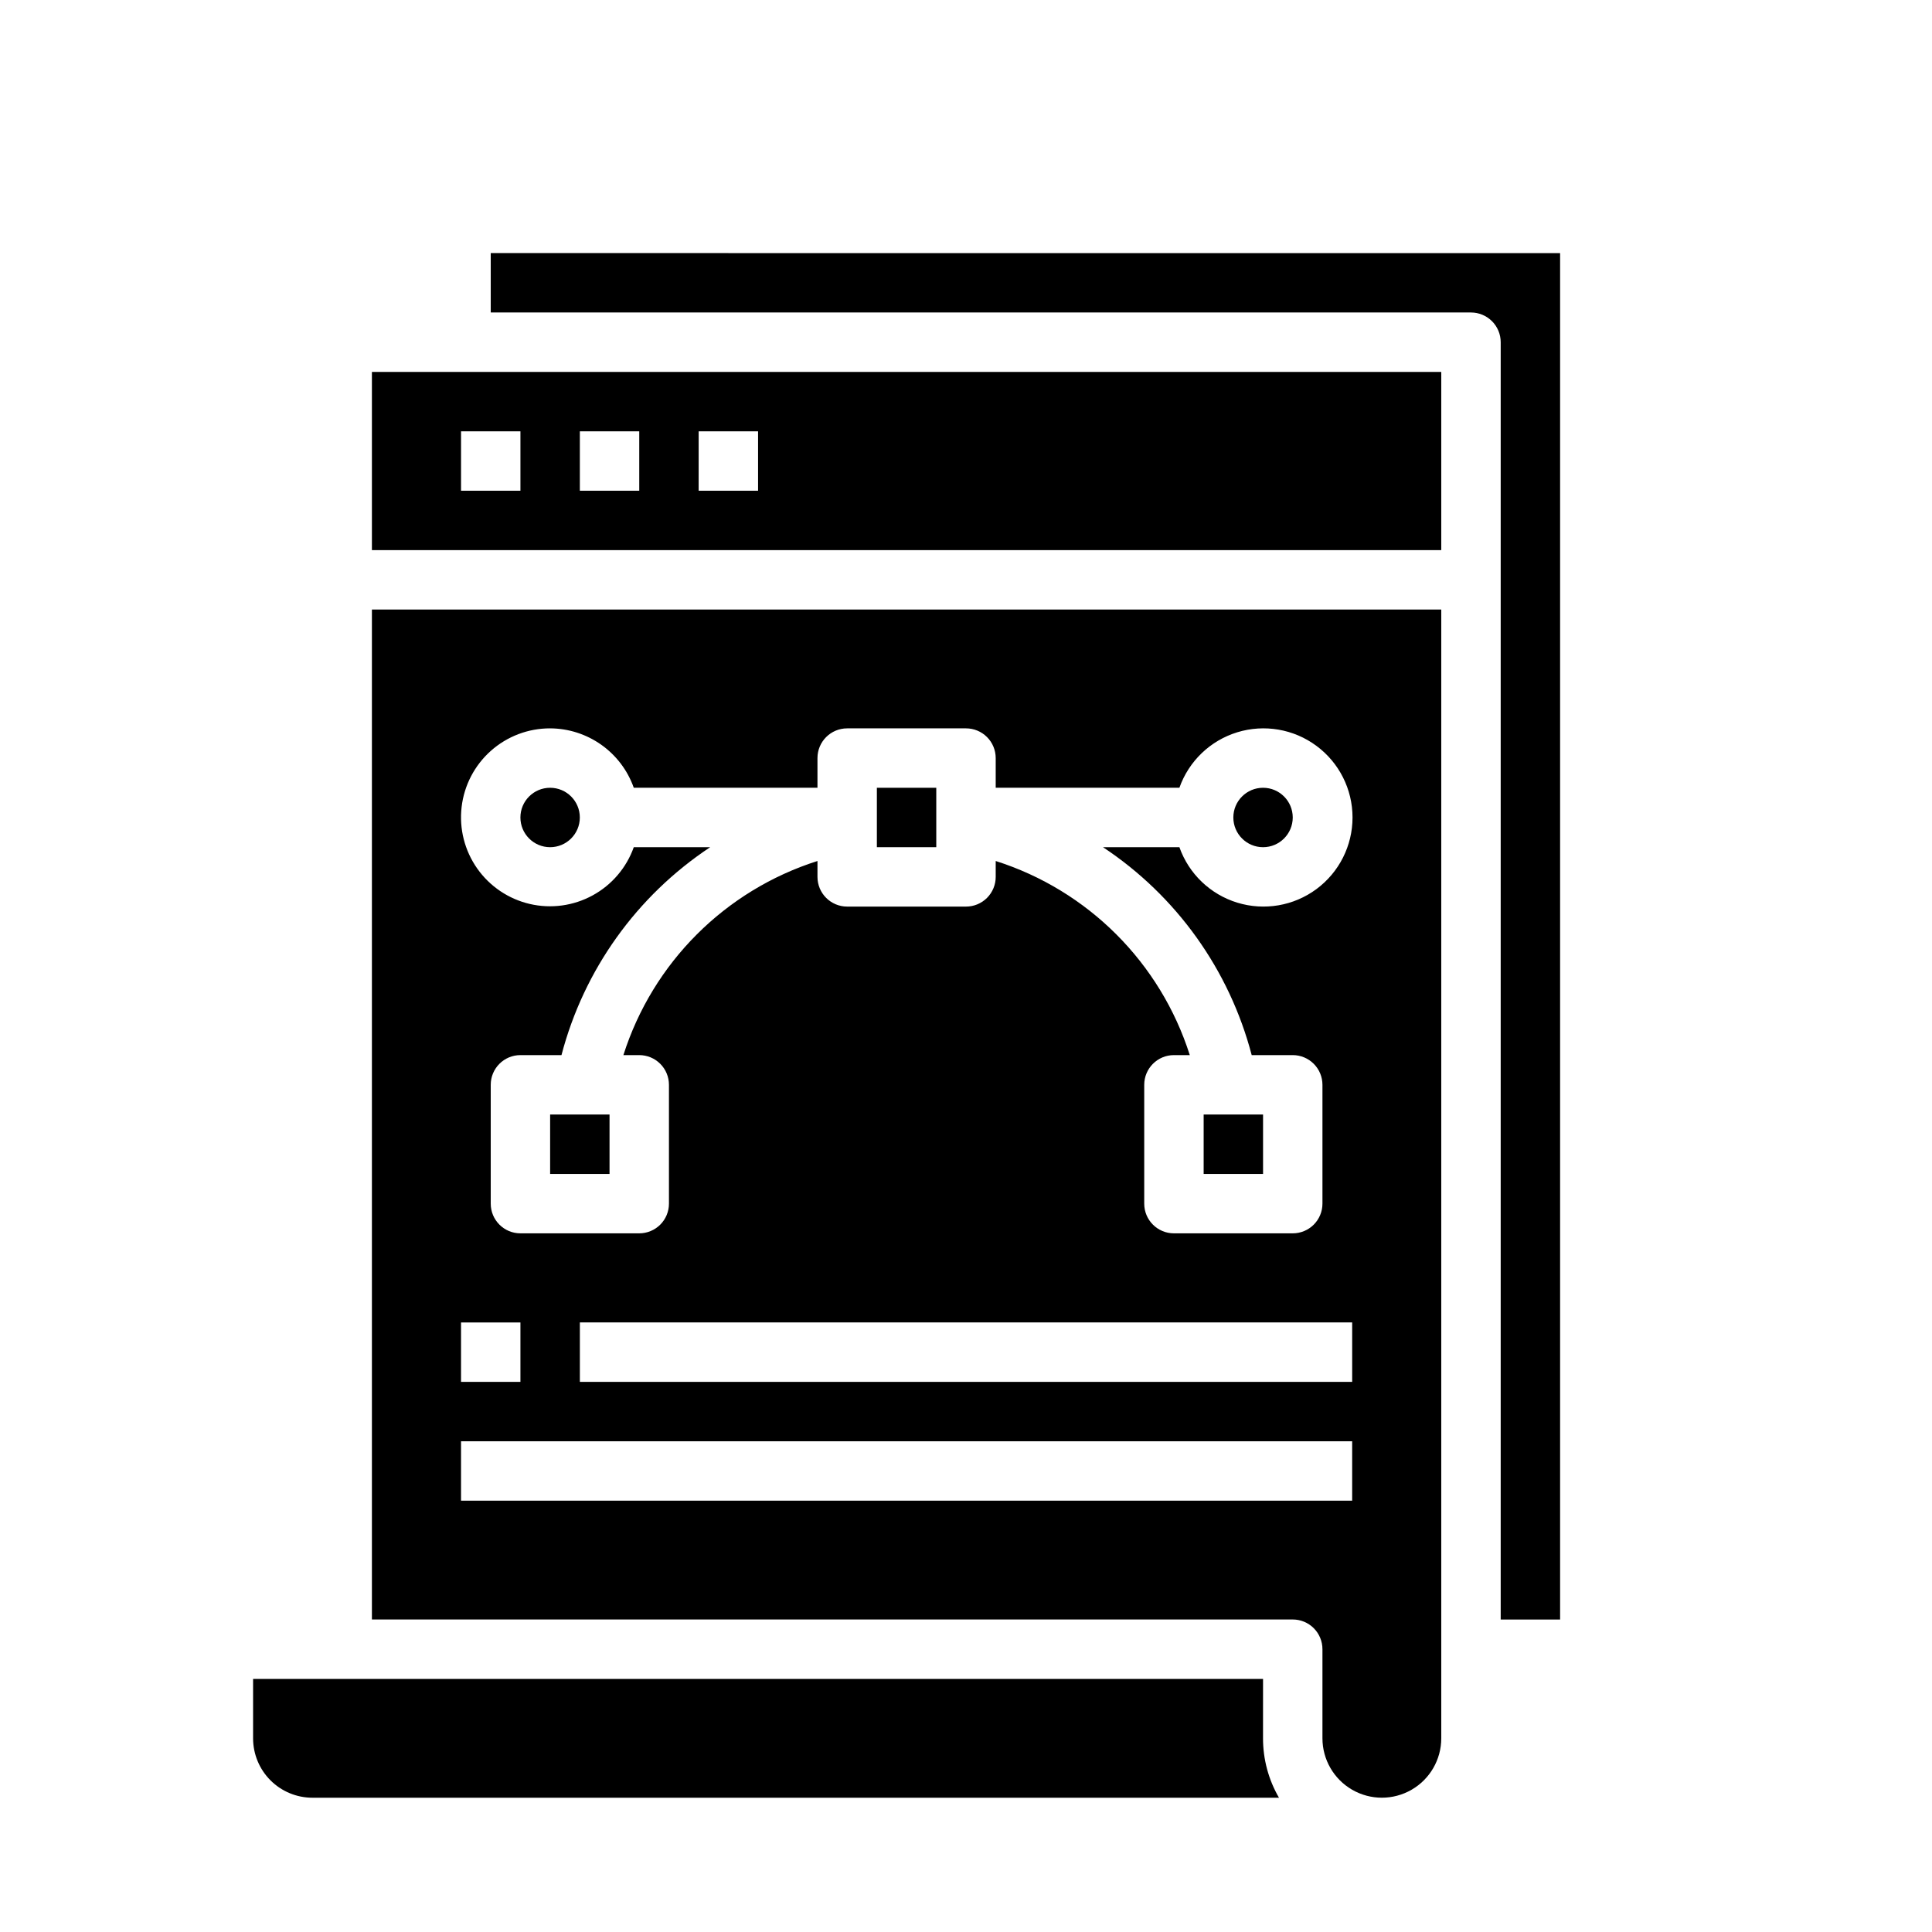 <?xml version="1.0" encoding="UTF-8"?>
<!-- Uploaded to: SVG Repo, www.svgrepo.com, Generator: SVG Repo Mixer Tools -->
<svg fill="#000000" width="800px" height="800px" version="1.1" viewBox="144 144 512 512" xmlns="http://www.w3.org/2000/svg">
 <g>
  <path d="m462.98 439.36h15.742v15.742h-15.742z"/>
  <path d="m376.38 352.77h15.742v15.742h-15.742z"/>
  <path d="m478.72 588.93h-267.65v15.746c0 4.176 1.66 8.18 4.609 11.133 2.953 2.953 6.957 4.609 11.133 4.609h256.13c-2.777-4.781-4.234-10.215-4.227-15.742z"/>
  <path d="m297.66 360.64c0 4.348-3.527 7.875-7.875 7.875-4.348 0-7.871-3.527-7.871-7.875 0-4.348 3.523-7.871 7.871-7.871 4.348 0 7.875 3.523 7.875 7.871"/>
  <path d="m289.79 439.36h15.742v15.742h-15.742z"/>
  <path d="m486.59 360.64c0 4.348-3.523 7.875-7.871 7.875s-7.871-3.527-7.871-7.875c0-4.348 3.523-7.871 7.871-7.871s7.871 3.523 7.871 7.871"/>
  <path d="m242.56 289.79h283.39v-47.23h-283.39zm86.594-31.488h15.742v15.742l-15.746 0.004zm-31.488 0h15.742v15.742l-15.742 0.004zm-31.488 0h15.742v15.742l-15.742 0.004z"/>
  <path d="m242.56 573.18h244.03c2.09 0 4.09 0.828 5.566 2.305 1.477 1.477 2.305 3.481 2.305 5.566v23.617c0 5.625 3.004 10.82 7.875 13.633 4.871 2.812 10.871 2.812 15.742 0s7.871-8.008 7.871-13.633v-299.14h-283.39zm259.78-62.977h-204.67v-15.746h204.67zm-212.55-173.18c4.867 0.02 9.609 1.543 13.578 4.359 3.969 2.82 6.969 6.793 8.59 11.383h48.68v-7.871c0-4.348 3.527-7.871 7.875-7.871h31.488c2.086 0 4.09 0.828 5.566 2.305 1.477 1.477 2.305 3.477 2.305 5.566v7.871h48.68c2.496-7.059 8.191-12.516 15.355-14.711 7.16-2.191 14.934-0.855 20.953 3.598 6.023 4.453 9.574 11.496 9.574 18.984s-3.551 14.535-9.574 18.988c-6.019 4.453-13.793 5.785-20.953 3.594-7.164-2.191-12.859-7.648-15.355-14.707h-20.254c19.473 12.891 33.504 32.512 39.414 55.102h10.879c2.09 0 4.09 0.832 5.566 2.309s2.305 3.477 2.305 5.566v31.488c0 2.086-0.828 4.09-2.305 5.566-1.477 1.473-3.477 2.305-5.566 2.305h-31.488c-4.348 0-7.871-3.523-7.871-7.871v-31.488c0-4.348 3.523-7.875 7.871-7.875h4.203c-7.781-24.477-26.957-43.656-51.434-51.441v4.211c0 2.086-0.828 4.09-2.305 5.566-1.477 1.477-3.481 2.305-5.566 2.305h-31.488c-4.348 0-7.875-3.523-7.875-7.871v-4.211c-24.477 7.785-43.652 26.965-51.434 51.441h4.203c2.086 0 4.09 0.832 5.566 2.309 1.477 1.477 2.305 3.477 2.305 5.566v31.488c0 2.086-0.828 4.09-2.305 5.566-1.477 1.473-3.481 2.305-5.566 2.305h-31.488c-4.348 0-7.871-3.523-7.871-7.871v-31.488c0-4.348 3.523-7.875 7.871-7.875h10.879c5.91-22.59 19.945-42.211 39.414-55.102h-20.254c-1.941 5.453-5.824 10.004-10.906 12.777-5.082 2.777-11.008 3.586-16.648 2.273s-10.598-4.656-13.934-9.391c-3.332-4.734-4.809-10.531-4.141-16.285 0.664-5.75 3.426-11.059 7.754-14.906 4.324-3.848 9.918-5.969 15.707-5.957zm-23.613 157.44h15.742v15.742l-15.742 0.004zm0 31.488h236.16v15.742l-236.16 0.004z"/>
  <path d="m274.05 211.07v15.742h259.78c2.086 0 4.09 0.832 5.566 2.309 1.477 1.477 2.305 3.477 2.305 5.566v338.5h15.742v-362.11z"/>
 </g>
</svg>